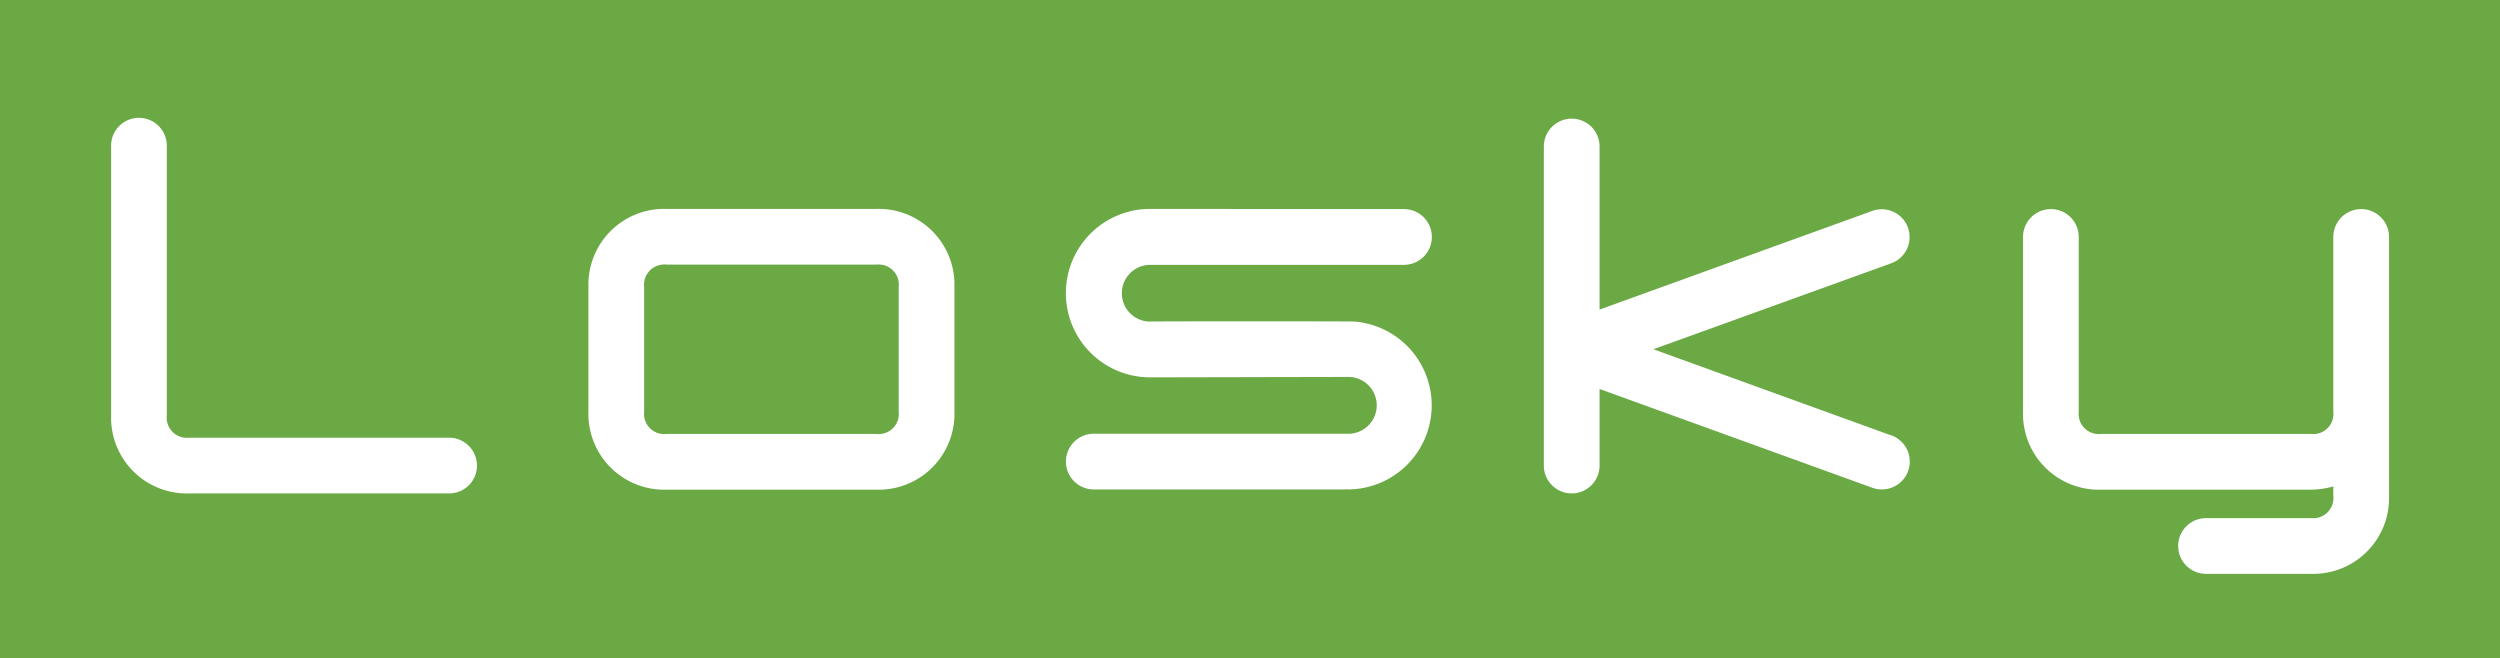 <svg xmlns="http://www.w3.org/2000/svg" width="104.449" height="27.496" viewBox="0 0 104.449 27.496">
  <path id="Losky_Logo" d="M104.449,0H0V27.5H104.449ZM99.813,20.719V9.9a1.164,1.164,0,0,0-2.328,0v7.3a.842.842,0,0,1-.931.93H87.78a.842.842,0,0,1-.931-.93V9.9a1.164,1.164,0,0,0-2.328,0v7.3a3.167,3.167,0,0,0,3.259,3.258h8.774a3.472,3.472,0,0,0,.931-.136V20.7a.847.847,0,0,1-.931.947H92.167a1.164,1.164,0,1,0,0,2.328h4.387a3.167,3.167,0,0,0,3.259-3.259Zm-20.8-2.528-9.933-3.6L79.015,11a1.163,1.163,0,0,0-.792-2.188L66.829,12.934V6.121a1.164,1.164,0,0,0-2.328,0v13.33a1.164,1.164,0,0,0,2.328,0v-3.2l11.394,4.127a1.145,1.145,0,0,0,.4.07,1.164,1.164,0,0,0,.4-2.258Zm-59.086,1.26a1.164,1.164,0,0,0-1.164-1.164H7.9a.842.842,0,0,1-.931-.93V6.121a1.164,1.164,0,1,0-2.327,0V17.357A3.166,3.166,0,0,0,7.9,20.615H18.765A1.164,1.164,0,0,0,19.929,19.451ZM39.876,17.2V11.986a3.167,3.167,0,0,0-3.259-3.258H27.843a3.167,3.167,0,0,0-3.259,3.258V17.2a3.167,3.167,0,0,0,3.259,3.258h8.774A3.167,3.167,0,0,0,39.876,17.2ZM59.822,9.9a1.164,1.164,0,0,0-1.164-1.164L48.05,8.728a3.519,3.519,0,1,0,0,7.038l8.248-.018a1.187,1.187,0,1,1,0,2.373h-10.6a1.164,1.164,0,1,0,0,2.328H56.174a1.021,1.021,0,0,0,.124-.013v.013a3.513,3.513,0,0,0,.307-7.013c-.076-.016-8.523-.016-8.59,0a1.186,1.186,0,0,1,.015-2.371l10.628,0A1.164,1.164,0,0,0,59.822,9.9ZM37.548,17.2a.842.842,0,0,1-.931.93H27.843a.842.842,0,0,1-.931-.93V11.986a.846.846,0,0,1,.942-.93h8.763a.842.842,0,0,1,.931.93Z" fill="#6aa944" fill-rule="evenodd"/>
</svg>
